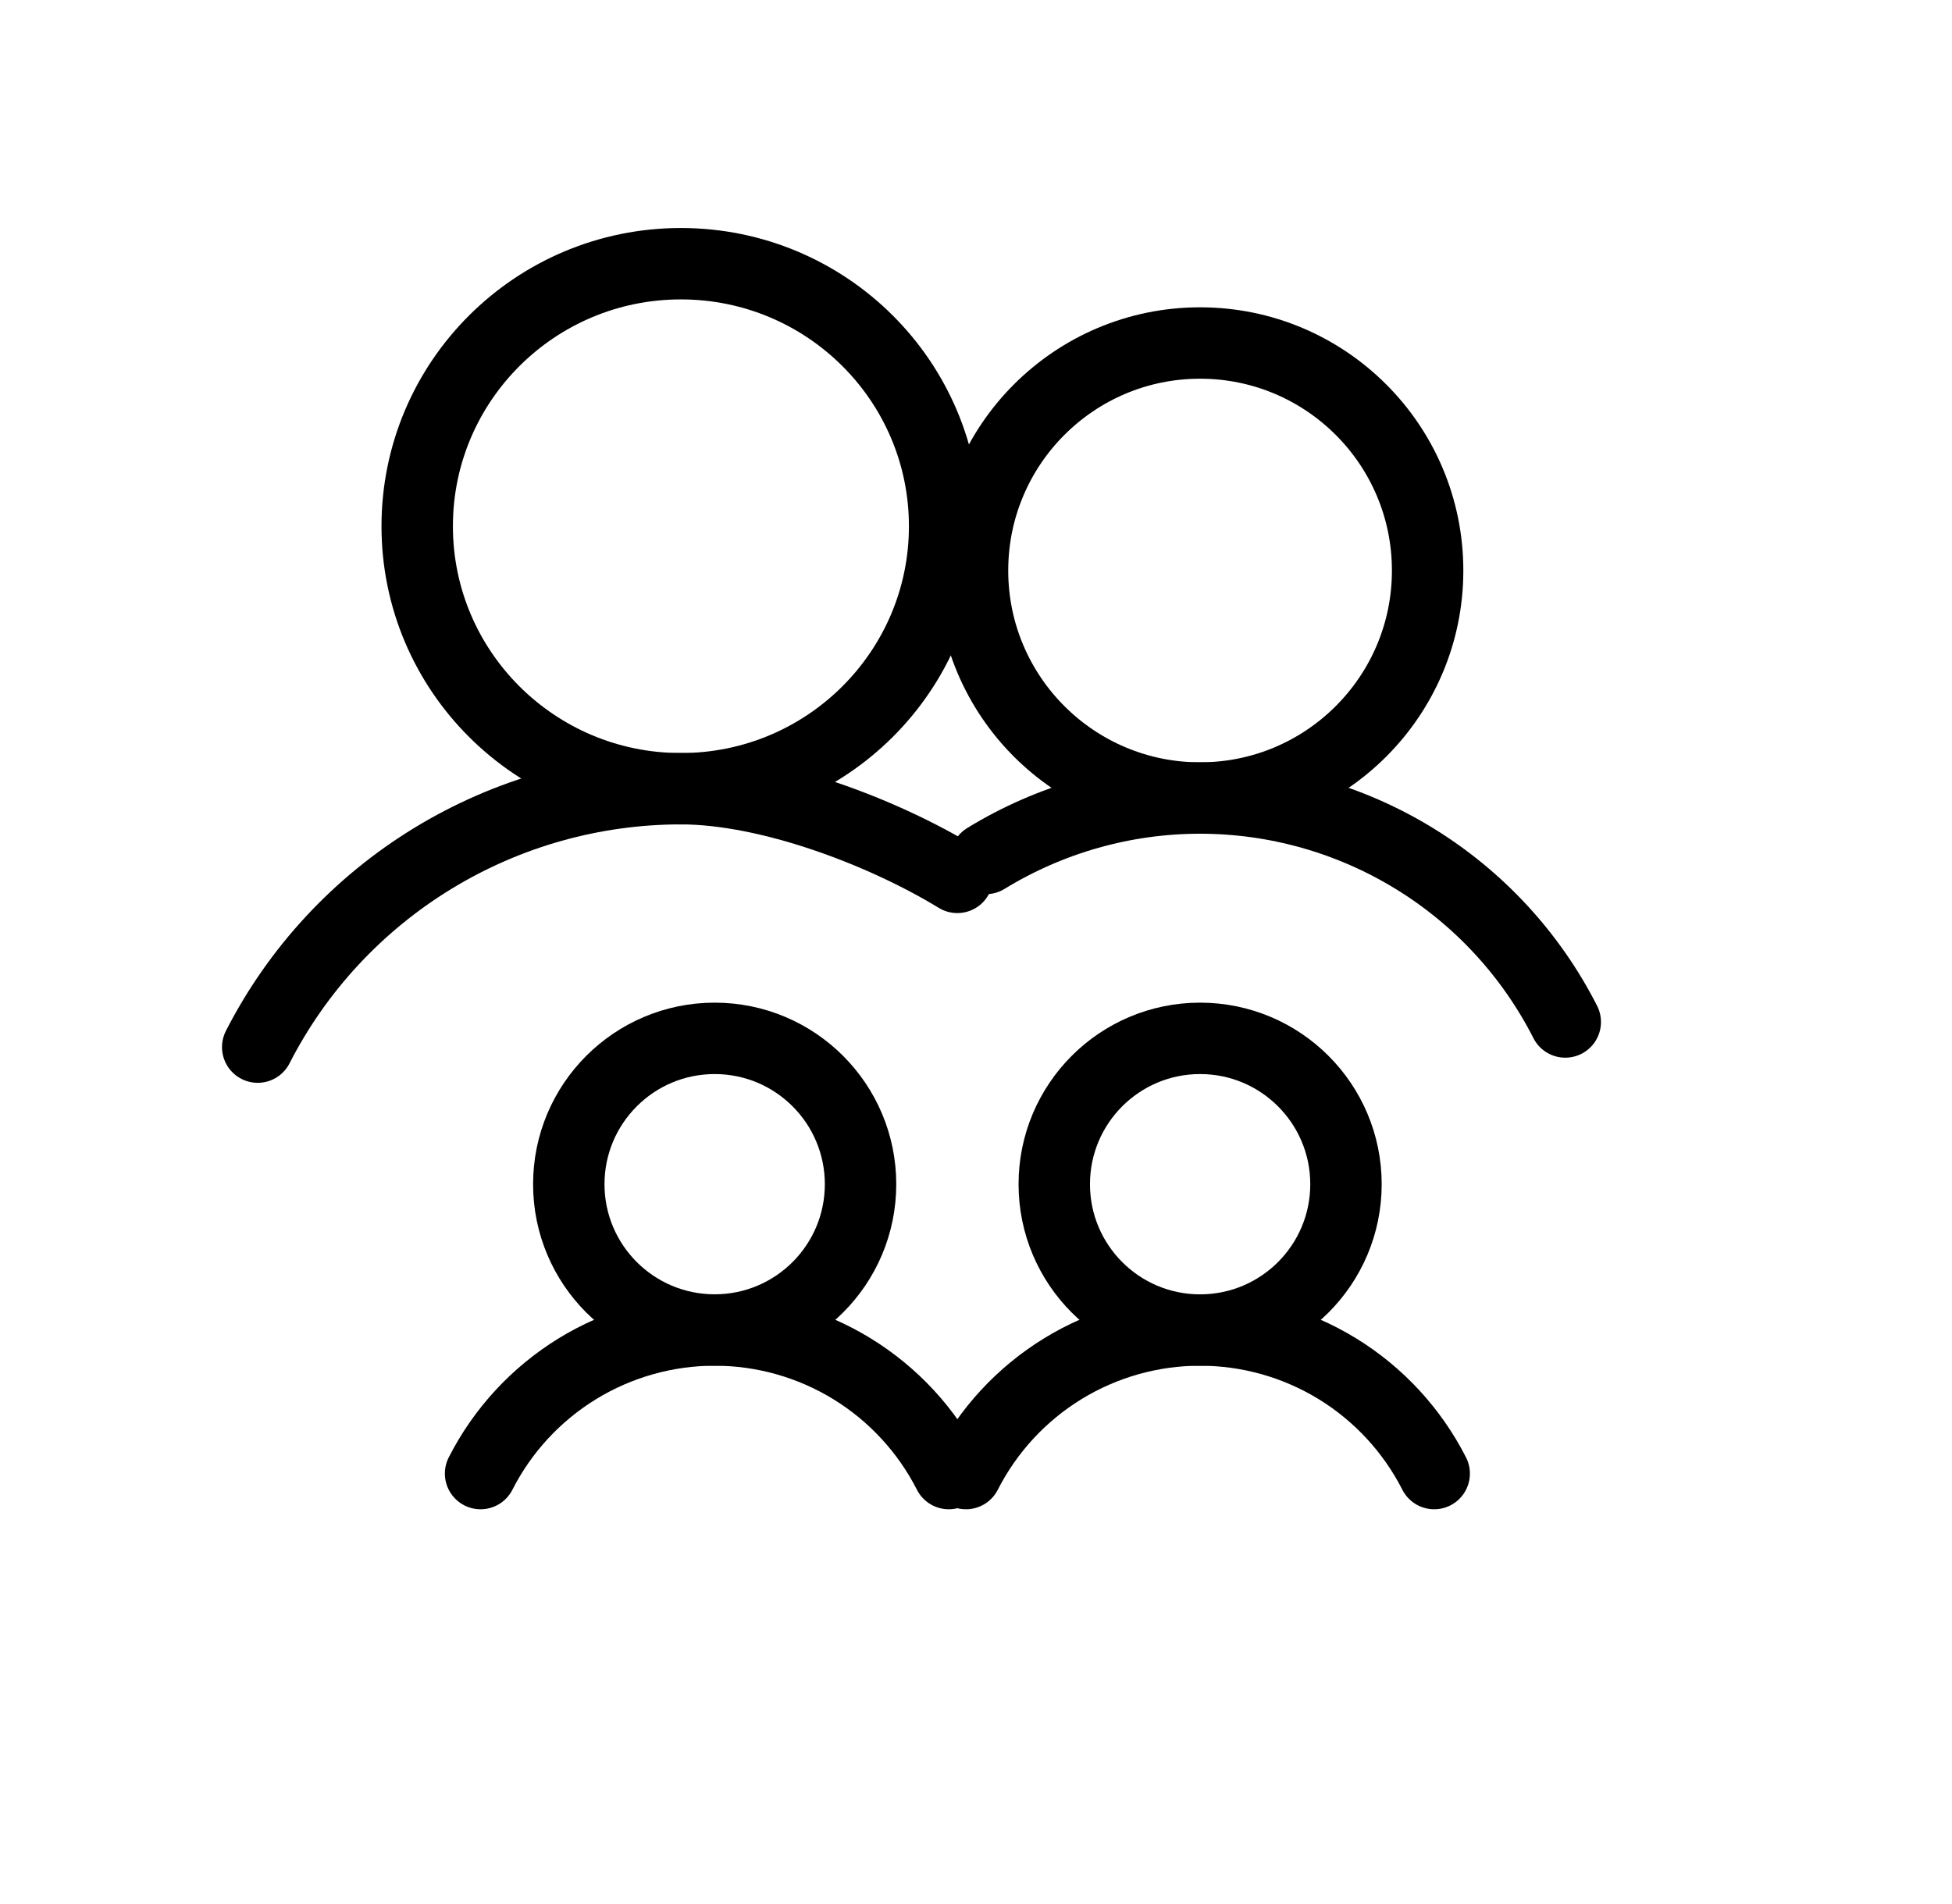 <?xml version="1.0" encoding="utf-8"?>
<svg xmlns="http://www.w3.org/2000/svg" width="41" height="40" viewBox="0 0 41 40" fill="none">
<mask id="mask0_1166_13108" style="mask-type:alpha" maskUnits="userSpaceOnUse" x="0" y="0" width="41" height="40">
<path d="M0.5 0H40.5V40H0.5V0Z" fill="#D9D9D9"/>
</mask>
<g mask="url(#mask0_1166_13108)">
<path d="M14.302 16.57C17.361 16.57 19.841 14.1 19.841 11.055C19.841 8.009 17.361 5.54 14.302 5.54C11.243 5.54 8.763 8.009 8.763 11.055C8.763 14.1 11.243 16.57 14.302 16.57Z" stroke="black" stroke-width="1.5" stroke-linecap="round" stroke-linejoin="round"/>
<path d="M5.413 21.998C6.248 20.364 7.52 18.993 9.089 18.035C10.658 17.076 12.463 16.569 14.303 16.569C16.144 16.569 18.539 17.474 20.108 18.432" stroke="black" stroke-width="1.5" stroke-linecap="round" stroke-linejoin="round"/>
<path d="M25.206 16.765C27.846 16.765 29.986 14.625 29.986 11.986C29.986 9.346 27.846 7.206 25.206 7.206C22.567 7.206 20.427 9.346 20.427 11.986C20.427 14.625 22.567 16.765 25.206 16.765Z" stroke="black" stroke-width="1.5" stroke-linecap="round" stroke-linejoin="round"/>
<path d="M20.707 18.035C22.061 17.205 23.618 16.765 25.206 16.765C26.795 16.765 28.352 17.205 29.706 18.035C31.06 18.865 32.157 20.054 32.877 21.47" stroke="black" stroke-width="1.5" stroke-linecap="round" stroke-linejoin="round"/>
</g>
<path d="M15.011 27.941C16.703 27.941 18.075 26.57 18.075 24.878C18.075 23.186 16.703 21.814 15.011 21.814C13.319 21.814 11.947 23.186 11.947 24.878C11.947 26.57 13.319 27.941 15.011 27.941Z" stroke="black" stroke-width="1.5" stroke-linecap="round" stroke-linejoin="round"/>
<path d="M10.094 30.957C10.555 30.05 11.259 29.288 12.127 28.755C12.995 28.223 13.993 27.941 15.011 27.941C16.029 27.941 17.027 28.223 17.895 28.755C18.763 29.288 19.467 30.05 19.928 30.957" stroke="black" stroke-width="1.5" stroke-linecap="round" stroke-linejoin="round"/>
<path d="M25.207 27.942C26.899 27.942 28.271 26.57 28.271 24.878C28.271 23.186 26.899 21.814 25.207 21.814C23.515 21.814 22.144 23.186 22.144 24.878C22.144 26.57 23.515 27.942 25.207 27.942Z" stroke="black" stroke-width="1.5" stroke-linecap="round" stroke-linejoin="round"/>
<path d="M20.289 30.957C20.751 30.05 21.454 29.288 22.322 28.755C23.19 28.223 24.188 27.941 25.206 27.941C26.224 27.941 27.223 28.223 28.091 28.755C28.959 29.288 29.662 30.05 30.124 30.957" stroke="black" stroke-width="1.5" stroke-linecap="round" stroke-linejoin="round"/>
</svg>